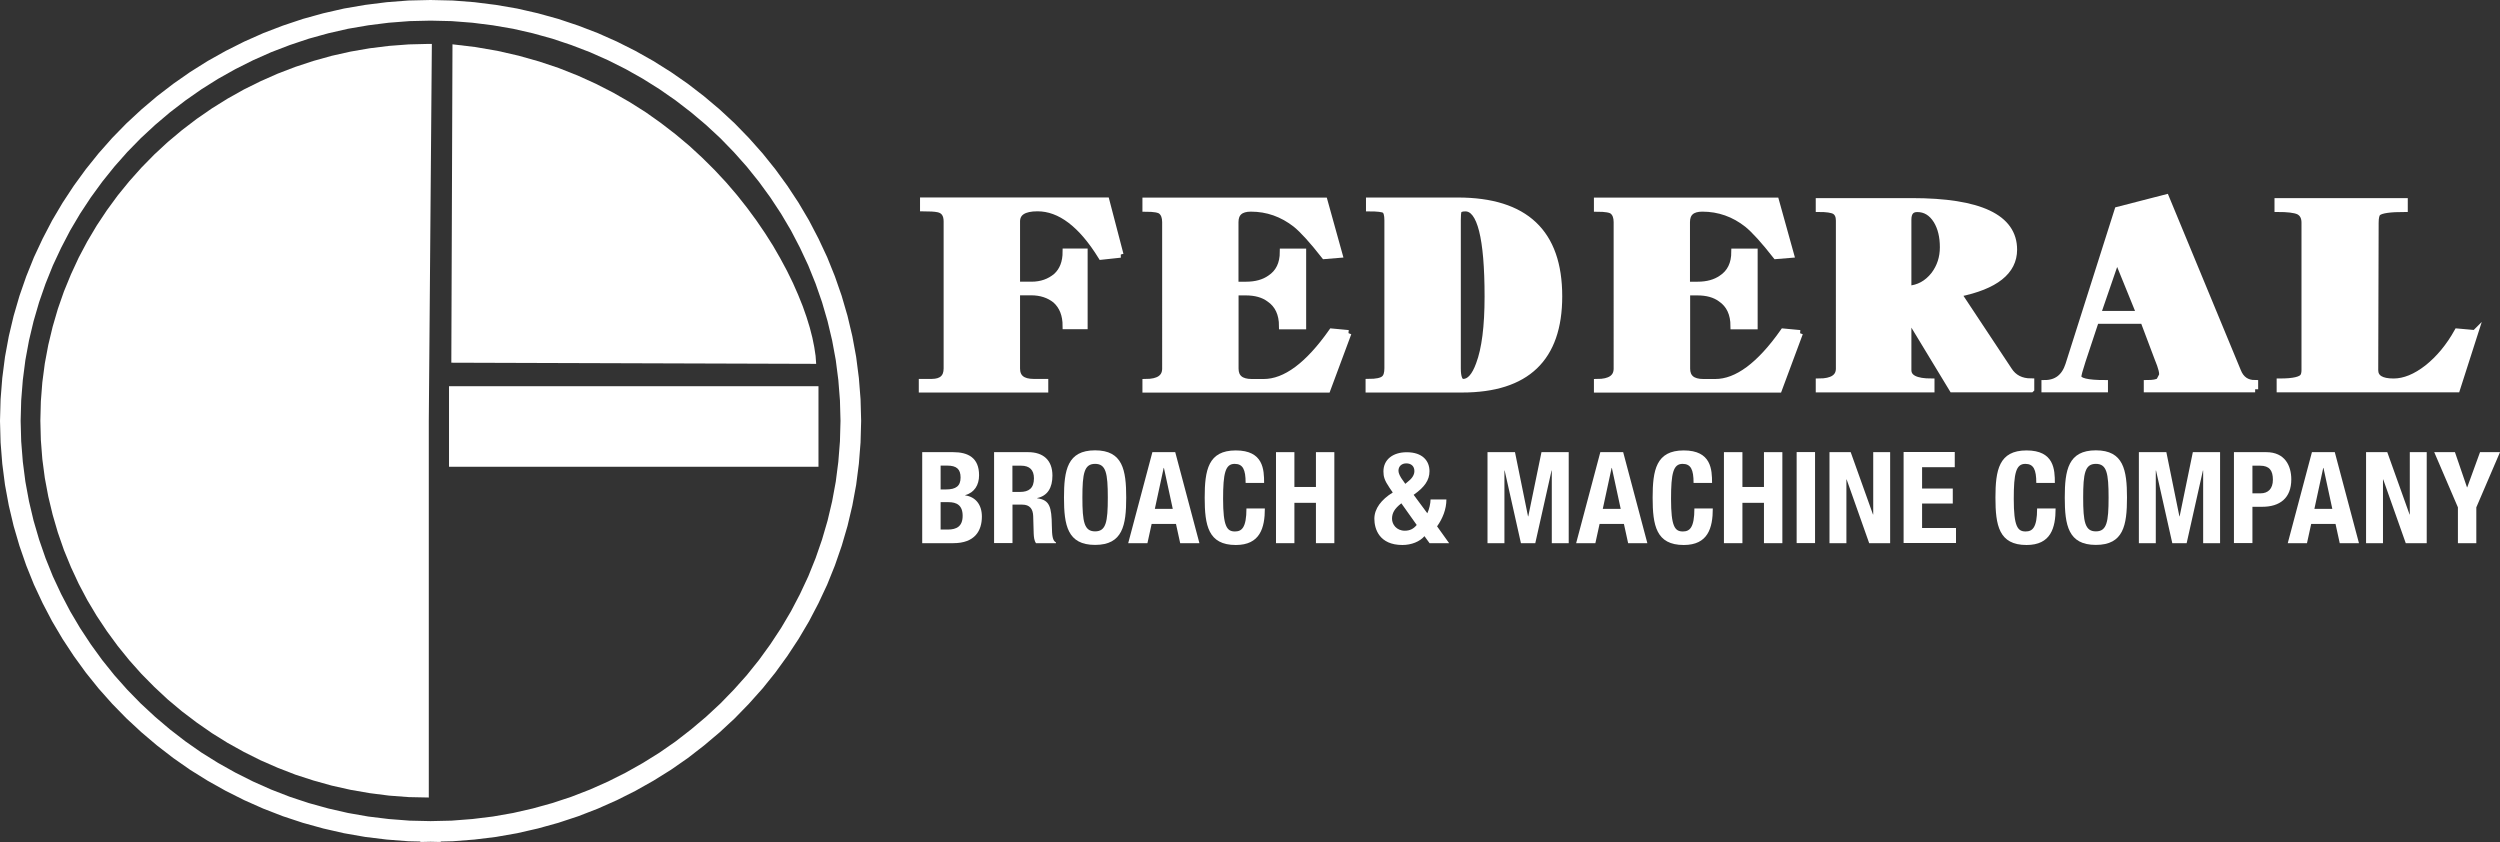 <?xml version="1.0" encoding="UTF-8"?>
<svg id="Layer_1" data-name="Layer 1" xmlns="http://www.w3.org/2000/svg" viewBox="0 0 302.94 102.03">
  <rect x="0" y="0" width="302.94" height="102.03" fill="#333333" stroke="none"/>
  <defs>
    <style>
      .cls-1, .cls-2 {
        fill: #fff;
      }

      .cls-3 {
        fill: none;
        stroke-linecap: square;
        stroke-width: 2.5px;
      }

      .cls-3, .cls-2 {
        stroke: #fff;
        stroke-miterlimit: 10;
      }

      .cls-2 {
        stroke-width: .75px;
      }
    </style>
  </defs>
  <polyline class="cls-3" points="52.17 100.75 54.79 100.69 57.37 100.49 59.91 100.18 62.42 99.74 64.87 99.18 67.29 98.51 69.65 97.73 71.97 96.83 74.22 95.83 76.41 94.73 78.54 93.53 80.61 92.24 82.61 90.85 84.53 89.36 86.38 87.8 88.16 86.15 89.84 84.42 91.45 82.62 92.96 80.74 94.38 78.78 95.71 76.76 96.94 74.68 98.06 72.54 99.09 70.34 100 68.08 100.8 65.77 101.49 63.41 102.06 61 102.51 58.56 102.83 56.07 103.03 53.55 103.1 51 103.03 48.45 102.83 45.93 102.51 43.44 102.06 41 101.49 38.6 100.8 36.23 100 33.93 99.09 31.67 98.06 29.47 96.94 27.32 95.71 25.24 94.38 23.22 92.96 21.27 91.45 19.39 89.84 17.58 88.16 15.85 86.38 14.2 84.53 12.64 82.61 11.16 80.61 9.77 78.54 8.47 76.41 7.27 74.22 6.17 71.97 5.17 69.65 4.28 67.29 3.49 64.87 2.82 62.42 2.26 59.91 1.83 57.37 1.51 54.79 1.31 52.17 1.25 49.56 1.31 46.98 1.51 44.44 1.83 41.93 2.26 39.48 2.82 37.06 3.49 34.7 4.28 32.38 5.17 30.13 6.17 27.94 7.27 25.8 8.47 23.73 9.77 21.74 11.16 19.81 12.64 17.97 14.2 16.19 15.85 14.5 17.58 12.9 19.39 11.39 21.27 9.97 23.22 8.64 25.24 7.41 27.32 6.29 29.47 5.26 31.67 4.35 33.93 3.55 36.23 2.86 38.6 2.29 41 1.84 43.44 1.52 45.93 1.32 48.45 1.25 51 1.32 53.55 1.52 56.07 1.84 58.56 2.29 61 2.86 63.41 3.55 65.77 4.35 68.08 5.26 70.34 6.29 72.54 7.41 74.68 8.64 76.76 9.97 78.78 11.39 80.74 12.9 82.62 14.5 84.42 16.19 86.15 17.97 87.8 19.81 89.36 21.74 90.85 23.73 92.24 25.8 93.53 27.94 94.73 30.13 95.83 32.38 96.83 34.7 97.73 37.06 98.51 39.48 99.18 41.93 99.74 44.44 100.18 46.98 100.49 49.56 100.69 52.17 100.75"/>
  <polyline class="cls-1" points="51.96 50.98 51.96 96.64 49.54 96.59 47.15 96.41 44.8 96.11 42.49 95.71 40.21 95.2 37.99 94.58 35.8 93.87 33.66 93.04 31.58 92.13 29.56 91.12 27.58 90.02 25.67 88.83 23.83 87.55 22.05 86.2 20.33 84.76 18.7 83.24 17.14 81.66 15.66 80 14.26 78.27 12.95 76.48 11.72 74.63 10.58 72.72 9.54 70.75 8.6 68.73 7.75 66.66 7.01 64.53 6.38 62.37 5.85 60.16 5.43 57.92 5.13 55.64 4.95 53.32 4.89 50.98 4.95 48.63 5.13 46.32 5.43 44.04 5.85 41.8 6.38 39.59 7.01 37.43 7.75 35.31 8.6 33.24 9.54 31.21 10.58 29.25 11.72 27.33 12.95 25.48 14.26 23.69 15.66 21.97 17.14 20.31 18.7 18.72 20.33 17.21 22.05 15.77 23.83 14.41 25.67 13.14 27.58 11.95 29.56 10.84 31.58 9.84 33.66 8.92 35.8 8.1 37.99 7.38 40.21 6.76 42.49 6.25 44.8 5.85 47.15 5.56 49.54 5.38 51.96 5.32 52.02 5.32 52.14 5.32 52.27 5.32 52.33 5.32 51.96 50.98"/>
  <polygon class="cls-1" points="54.41 56.56 99.18 56.56 99.18 46.8 54.41 46.8 54.41 56.56 54.41 56.56"/>
  <polygon class="cls-1" points="54.83 5.37 54.69 43.95 98.9 44.09 98.83 43.12 98.67 42.06 98.44 40.92 98.13 39.71 97.74 38.44 97.27 37.1 96.71 35.71 96.08 34.28 95.36 32.81 94.56 31.32 93.68 29.79 92.71 28.26 91.66 26.72 90.52 25.17 89.3 23.63 87.99 22.1 86.59 20.6 85.1 19.12 83.54 17.68 81.87 16.28 80.12 14.93 78.29 13.63 76.35 12.4 74.33 11.24 72.22 10.16 70.02 9.16 67.72 8.25 65.33 7.45 62.85 6.75 60.27 6.16 57.6 5.7 54.83 5.37 54.83 5.37"/>
  <g>
    <path class="cls-2" d="M135.78,30.85l-2.33,.25c-2.42-3.92-5-5.87-7.73-5.87-1.66,0-2.49,.54-2.49,1.61v7.67h1.76c1.18,0,2.18-.35,3.01-1.05,.76-.7,1.14-1.69,1.14-2.97h2.28v9.03h-2.28c0-1.36-.41-2.41-1.24-3.15-.8-.64-1.78-.96-2.96-.96h-1.71v9.24c0,1.09,.67,1.64,2.02,1.64h1.4v.9h-14.94v-.9h1.19c1.21,0,1.82-.55,1.82-1.64V26.83c0-.84-.35-1.34-1.04-1.48-.38-.08-.99-.12-1.82-.12v-.93h22.2l1.71,6.55Z"/>
    <path class="cls-2" d="M163.39,40.37l-2.54,6.83h-22.04v-.9c1.59,0,2.39-.55,2.39-1.64V26.92c0-.6-.16-1.03-.47-1.3-.24-.23-.88-.34-1.92-.34v-.96h21.68l1.82,6.55-1.82,.15c-1.45-1.85-2.61-3.13-3.47-3.83-1.63-1.28-3.44-1.92-5.45-1.92-1.24,0-1.87,.55-1.87,1.64v7.6h1.3c1.17,0,2.14-.27,2.9-.8,1.04-.68,1.56-1.75,1.56-3.21h2.44v9.03h-2.54c0-1.5-.52-2.61-1.56-3.31-.73-.54-1.68-.8-2.85-.8h-1.24v9.24c0,1.09,.66,1.64,1.97,1.64h1.45c2.63,0,5.38-2.04,8.25-6.12l2.02,.19Z"/>
    <path class="cls-2" d="M188.93,35.91c0,7.52-3.93,11.28-11.77,11.28h-11.31v-.9c.93,0,1.56-.13,1.87-.4,.28-.23,.41-.65,.41-1.27V26.7c0-.68-.12-1.09-.36-1.24-.21-.14-.83-.22-1.87-.22v-.93h10.74c8.2,0,12.29,3.86,12.29,11.59Zm-8.66,.03c0-7.13-.9-10.7-2.7-10.7-.45,0-.73,.1-.83,.31-.07,.19-.1,.58-.1,1.17v17.9c0,1.11,.22,1.67,.67,1.67,.76,0,1.4-.72,1.92-2.16,.69-1.83,1.04-4.56,1.04-8.19Z"/>
    <path class="cls-2" d="M218.1,40.37l-2.54,6.83h-22.04v-.9c1.59,0,2.39-.55,2.39-1.64V26.92c0-.6-.16-1.03-.47-1.3-.24-.23-.88-.34-1.92-.34v-.96h21.68l1.82,6.55-1.82,.15c-1.45-1.85-2.61-3.13-3.47-3.83-1.62-1.28-3.44-1.92-5.45-1.92-1.25,0-1.87,.55-1.87,1.64v7.6h1.3c1.17,0,2.14-.27,2.9-.8,1.04-.68,1.56-1.75,1.56-3.21h2.44v9.03h-2.54c0-1.5-.52-2.61-1.55-3.31-.73-.54-1.68-.8-2.85-.8h-1.24v9.24c0,1.09,.66,1.64,1.97,1.64h1.45c2.63,0,5.38-2.04,8.25-6.12l2.02,.19Z"/>
    <path class="cls-2" d="M246.12,47.17h-9.54l-5.34-8.81v6.49c0,.93,.93,1.39,2.8,1.39v.93h-13.64v-.93c1.62,0,2.44-.53,2.44-1.58V26.73c0-.54-.17-.92-.52-1.14-.35-.19-.99-.28-1.92-.28v-.93h11.25c8.26,0,12.4,1.96,12.4,5.87,0,2.66-2.25,4.44-6.74,5.35l6.12,9.24c.59,.93,1.49,1.39,2.7,1.39v.93Zm-10.68-17.22c0-1.28-.26-2.35-.78-3.21-.59-.95-1.37-1.42-2.33-1.42-.73,0-1.09,.43-1.09,1.3v8.38c1.24-.08,2.28-.65,3.11-1.7,.73-.97,1.09-2.08,1.09-3.34Z"/>
    <path class="cls-2" d="M273.27,47.17h-13.12v-.74c.76,0,1.26-.09,1.5-.28l.31-.59c.14-.27-.03-.99-.52-2.16l-1.71-4.54h-5.76l-1.61,4.85c-.35,1.07-.52,1.71-.52,1.92,0,.54,1.07,.8,3.22,.8v.74h-7.31v-.74c1.45,0,2.42-.74,2.9-2.23l5.96-18.76,5.86-1.51,8.71,21.05c.38,.97,1.07,1.45,2.08,1.45v.74Zm-14-9.12l-2.75-6.77-2.33,6.77h5.08Z"/>
    <path class="cls-2" d="M299.9,40.37l-2.18,6.8h-21.47v-.93c1.66,0,2.61-.22,2.85-.65,.1-.16,.16-.41,.16-.74V26.98c0-.66-.24-1.11-.73-1.36-.48-.21-1.33-.31-2.54-.31v-.93h15.4v.93c-1.76,0-2.84,.15-3.22,.46-.21,.16-.31,.58-.31,1.24l-.05,17.84c0,.93,.74,1.39,2.23,1.39,1.31,0,2.68-.56,4.1-1.67,1.42-1.13,2.63-2.6,3.63-4.39l2.13,.19Z"/>
  </g>
  <g>
    <path class="cls-1" d="M111.75,54.79h3.74c1.83,0,3.15,.68,3.15,2.8,0,1.19-.57,2.1-1.68,2.41v.03c1.23,.17,2.02,1.1,2.02,2.56,0,1.73-.85,3.23-3.46,3.23h-3.77v-11.03Zm2.23,4.52h.64c1.23,0,1.78-.42,1.78-1.45s-.51-1.44-1.61-1.44h-.81v2.89Zm0,4.86h.87c1.07,0,1.8-.39,1.8-1.67s-.73-1.65-1.71-1.65h-.96v3.32Z"/>
    <path class="cls-1" d="M120.45,54.79h4.13c1.83,0,2.95,.96,2.95,2.84,0,1.47-.59,2.46-1.85,2.72v.03c1.52,.2,1.75,1.04,1.78,3.37,.02,1.16,.08,1.76,.5,1.98v.09h-2.42c-.22-.31-.26-.73-.28-1.16l-.06-2.12c-.03-.87-.42-1.39-1.32-1.39h-1.19v4.66h-2.23v-11.03Zm2.23,4.82h.93c1.07,0,1.68-.46,1.68-1.65,0-1.02-.54-1.53-1.55-1.53h-1.06v3.18Z"/>
    <path class="cls-1" d="M132.7,54.57c3.35,0,3.77,2.38,3.77,5.73s-.42,5.73-3.77,5.73-3.77-2.38-3.77-5.73,.42-5.73,3.77-5.73Zm0,9.82c1.32,0,1.54-1.13,1.54-4.09s-.22-4.09-1.54-4.09-1.54,1.14-1.54,4.09,.22,4.09,1.54,4.09Z"/>
    <path class="cls-1" d="M139.65,54.79h2.76l2.93,11.03h-2.33l-.51-2.33h-2.95l-.51,2.33h-2.33l2.93-11.03Zm.29,6.87h2.17l-1.07-4.96h-.03l-1.07,4.96Z"/>
    <path class="cls-1" d="M150.94,58.51c0-1.61-.33-2.3-1.33-2.3-1.13,0-1.4,1.13-1.4,4.25,0,3.34,.47,3.94,1.43,3.94,.81,0,1.4-.42,1.4-2.79h2.23c0,2.38-.59,4.43-3.52,4.43-3.35,0-3.77-2.38-3.77-5.73s.42-5.73,3.77-5.73,3.43,2.33,3.43,3.94h-2.23Z"/>
    <path class="cls-1" d="M154.62,54.79h2.23v4.22h2.61v-4.22h2.23v11.03h-2.23v-4.89h-2.61v4.89h-2.23v-11.03Z"/>
    <path class="cls-1" d="M172.96,62.19c.23-.48,.39-1.22,.39-1.67h1.92c0,1.19-.46,2.32-1.13,3.26l1.46,2.04h-2.37l-.62-.85c-.56,.66-1.58,1.07-2.67,1.07-2.81,0-3.4-1.95-3.4-3.18s.85-2.33,2.23-3.18l-.39-.57c-.62-.91-.74-1.36-.74-1.99,0-1.44,1.16-2.32,2.82-2.32,1.89,0,2.76,1.02,2.76,2.3,0,1.1-.62,1.95-1.92,2.86l1.66,2.24Zm-3.15-1.2c-.84,.65-1.13,1.19-1.13,1.87s.54,1.45,1.55,1.45c.61,0,1.07-.23,1.44-.7l-1.86-2.62Zm.22-2.73l.26,.37,.4-.34c.5-.4,.7-.82,.7-1.21,0-.6-.4-.93-.98-.93-.53,0-.95,.32-.95,.9,0,.29,.19,.71,.56,1.2Z"/>
    <path class="cls-1" d="M180.26,54.79h3.32l1.58,7.78h.03l1.6-7.78h3.3v11.03h-2.05v-8.8h-.03l-1.97,8.8h-1.74l-1.97-8.8h-.03v8.8h-2.05v-11.03Z"/>
    <path class="cls-1" d="M193.93,54.79h2.76l2.93,11.03h-2.33l-.51-2.33h-2.95l-.51,2.33h-2.33l2.93-11.03Zm.29,6.87h2.17l-1.07-4.96h-.03l-1.07,4.96Z"/>
    <path class="cls-1" d="M205.22,58.51c0-1.61-.33-2.3-1.33-2.3-1.13,0-1.4,1.13-1.4,4.25,0,3.34,.46,3.94,1.43,3.94,.81,0,1.4-.42,1.4-2.79h2.23c0,2.38-.59,4.43-3.52,4.43-3.35,0-3.77-2.38-3.77-5.73s.42-5.73,3.77-5.73,3.43,2.33,3.43,3.94h-2.24Z"/>
    <path class="cls-1" d="M208.9,54.79h2.24v4.22h2.61v-4.22h2.23v11.03h-2.23v-4.89h-2.61v4.89h-2.24v-11.03Z"/>
    <path class="cls-1" d="M217.71,65.81v-11.03h2.23v11.03h-2.23Z"/>
    <path class="cls-1" d="M224.26,54.79l2.7,7.55h.03v-7.55h2.05v11.03h-2.54l-2.73-7.72h-.03v7.72h-2.05v-11.03h2.58Z"/>
    <path class="cls-1" d="M236.87,54.79v1.82h-3.96v2.59h3.72v1.82h-3.72v2.96h4.11v1.82h-6.35v-11.03h6.19Z"/>
    <path class="cls-1" d="M246.75,58.51c0-1.61-.33-2.3-1.33-2.3-1.13,0-1.4,1.13-1.4,4.25,0,3.34,.47,3.94,1.43,3.94,.81,0,1.4-.42,1.4-2.79h2.24c0,2.38-.59,4.43-3.52,4.43-3.35,0-3.77-2.38-3.77-5.73s.42-5.73,3.77-5.73,3.43,2.33,3.43,3.94h-2.24Z"/>
    <path class="cls-1" d="M253.97,54.57c3.35,0,3.77,2.38,3.77,5.73s-.42,5.73-3.77,5.73-3.77-2.38-3.77-5.73,.42-5.73,3.77-5.73Zm0,9.82c1.32,0,1.54-1.13,1.54-4.09s-.22-4.09-1.54-4.09-1.54,1.14-1.54,4.09,.22,4.09,1.54,4.09Z"/>
    <path class="cls-1" d="M259.19,54.79h3.32l1.58,7.78h.03l1.6-7.78h3.3v11.03h-2.05v-8.8h-.03l-1.97,8.8h-1.74l-1.97-8.8h-.03v8.8h-2.05v-11.03Z"/>
    <path class="cls-1" d="M270.7,54.79h3.91c2.27,0,3.04,1.65,3.04,3.3,0,2.29-1.41,3.32-3.52,3.32h-1.19v4.4h-2.24v-11.03Zm2.24,4.99h.99c.88,0,1.49-.53,1.49-1.65s-.43-1.7-1.55-1.7h-.93v3.35Z"/>
    <path class="cls-1" d="M280.16,54.79h2.76l2.93,11.03h-2.33l-.51-2.33h-2.95l-.51,2.33h-2.33l2.93-11.03Zm.29,6.87h2.17l-1.07-4.96h-.03l-1.07,4.96Z"/>
    <path class="cls-1" d="M289.28,54.79l2.7,7.55h.03v-7.55h2.05v11.03h-2.54l-2.73-7.72h-.03v7.72h-2.05v-11.03h2.58Z"/>
    <path class="cls-1" d="M297.48,54.79l1.46,4.26h.03l1.55-4.26h2.42l-2.87,6.69v4.34h-2.23v-4.34l-2.87-6.69h2.51Z"/>
  </g>
</svg>